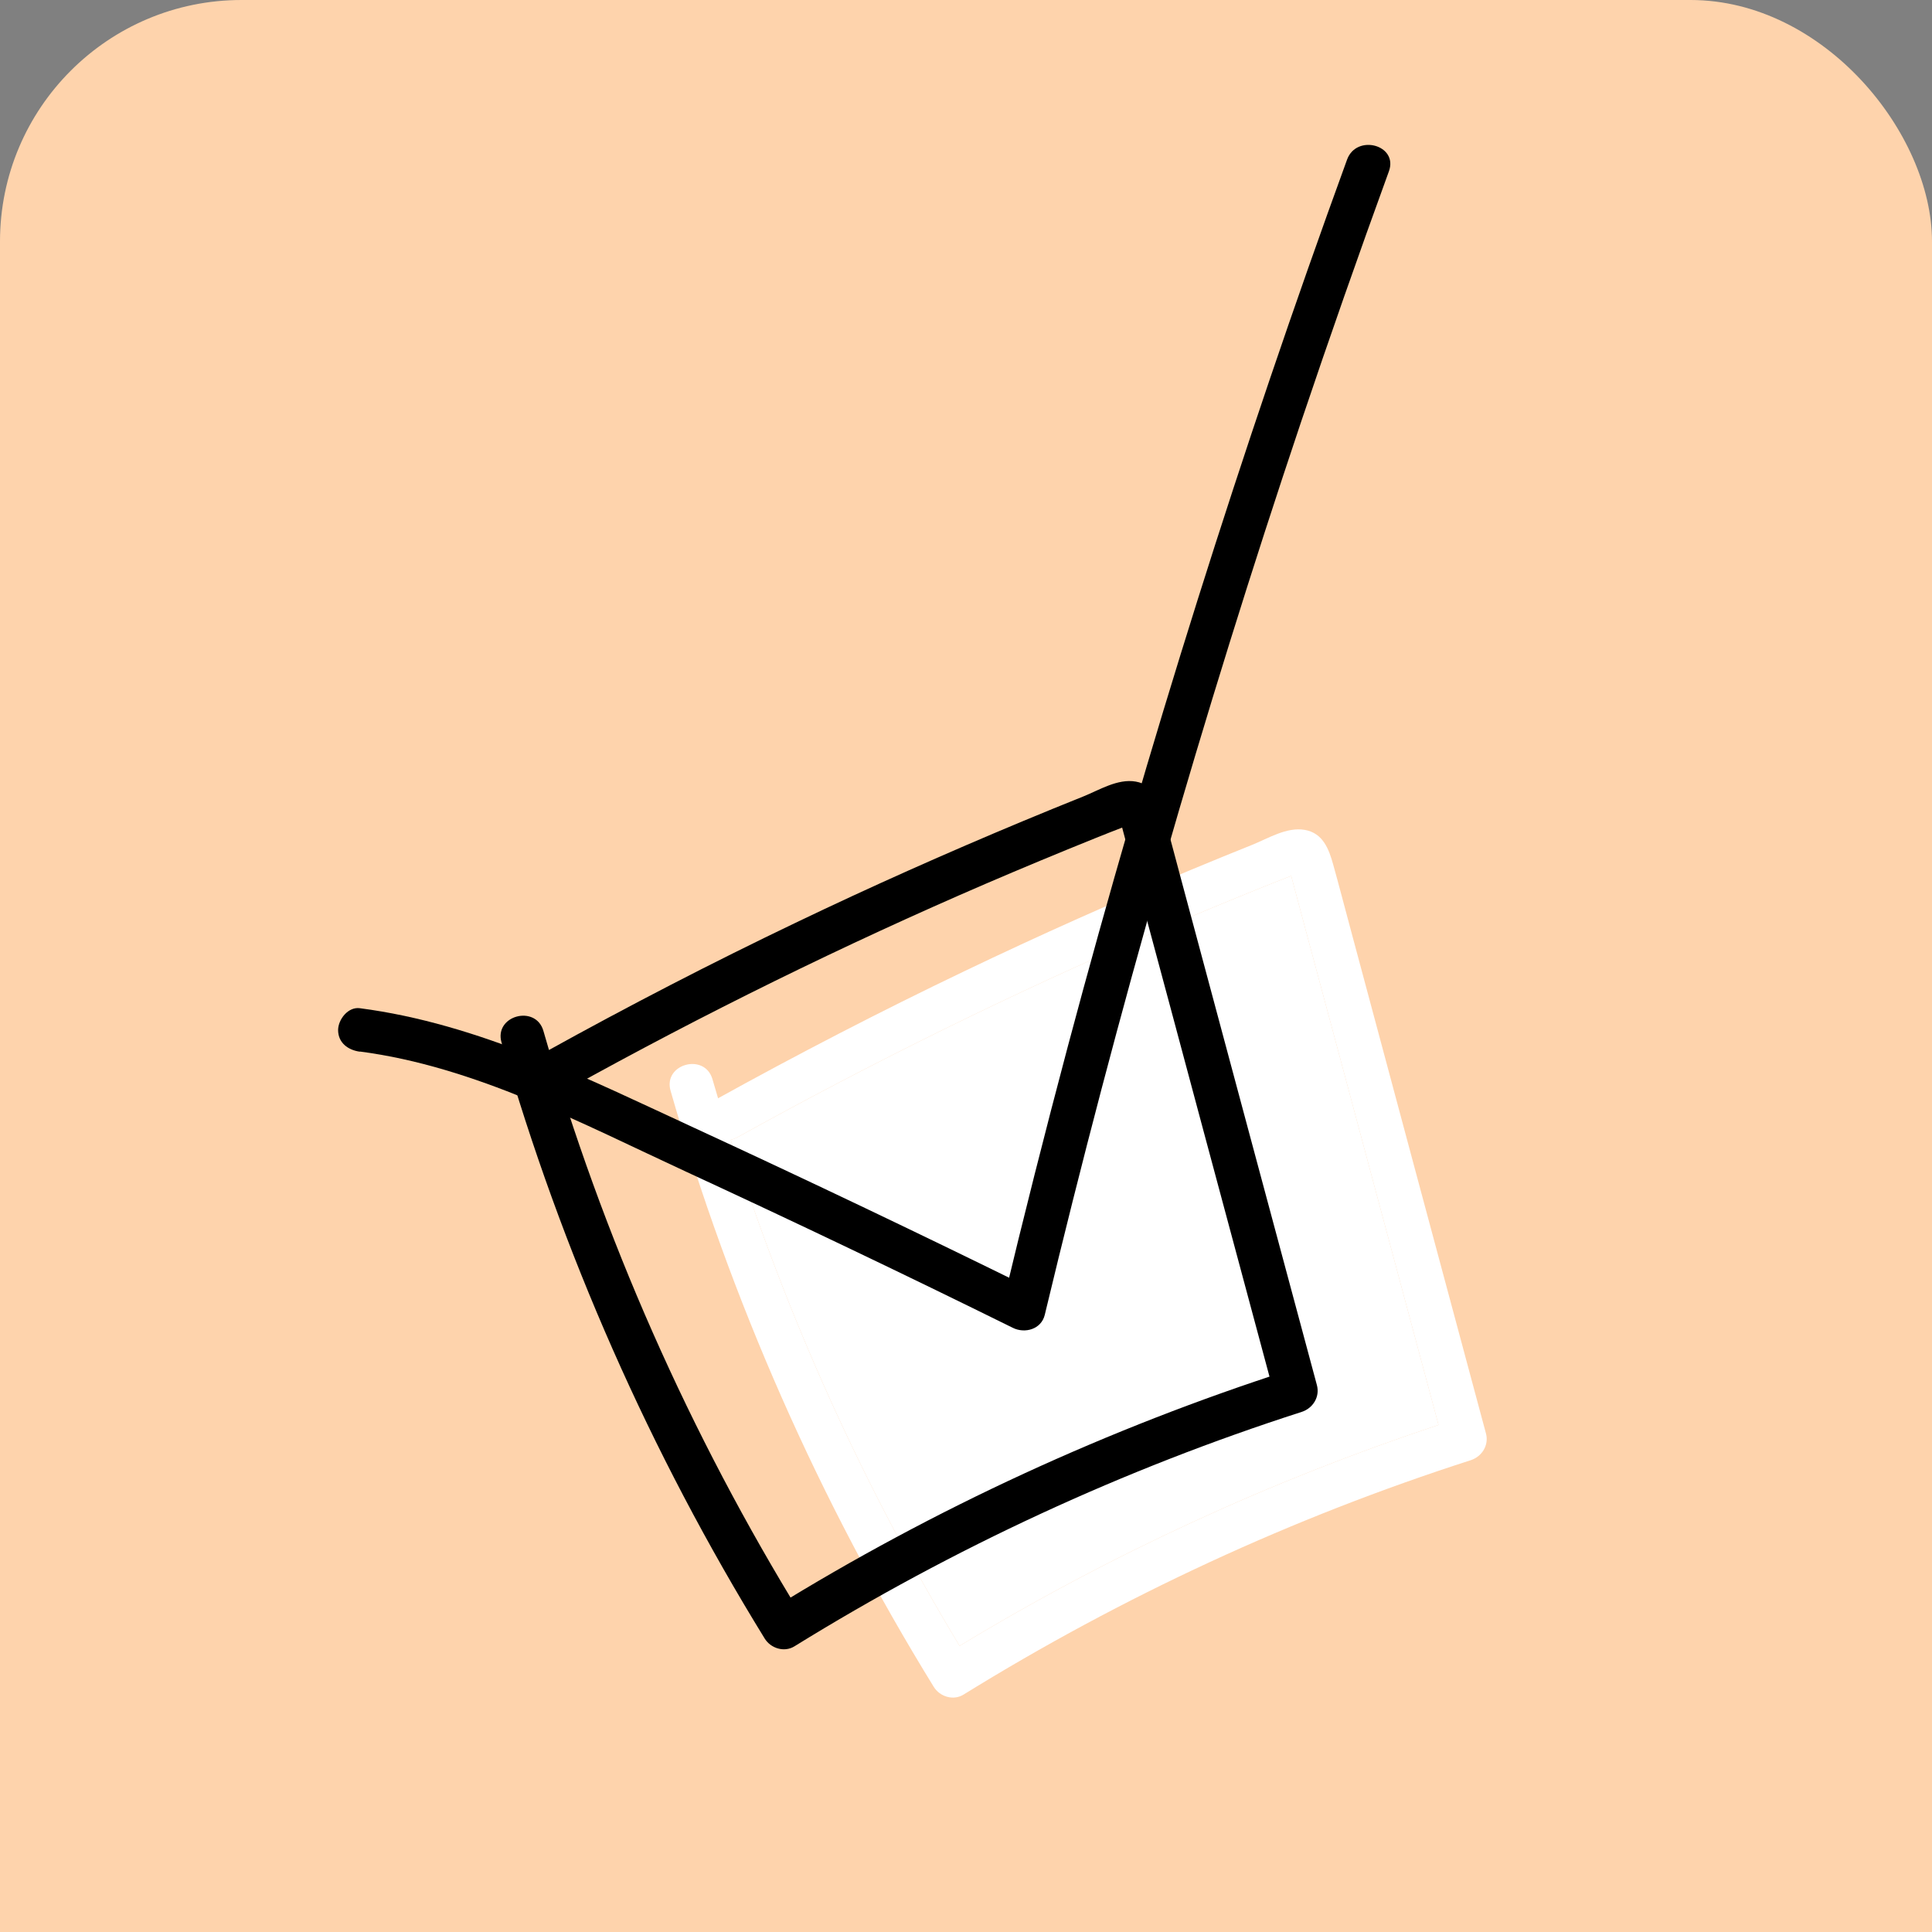 <?xml version="1.0" encoding="UTF-8"?> <svg xmlns="http://www.w3.org/2000/svg" width="80" height="80" viewBox="0 0 80 80" fill="none"><rect x="0" y="0" width="80" height="80" fill="#808080" stroke="none"/><g clip-path="url(#clip0_36_2251)"><rect width="80" height="106" rx="10" fill="#FED3AC"></rect><path d="M30.528 47.096C36.15 43.976 41.928 41.132 47.832 38.588C49.326 37.946 50.826 37.322 52.332 36.716C52.71 36.567 53.083 36.413 53.466 36.268C53.484 36.261 53.502 36.255 53.52 36.248C53.622 36.212 54.15 36.056 53.616 36.062L53.394 35.996C53.416 36.087 53.442 36.178 53.466 36.268C53.48 36.322 53.495 36.375 53.508 36.428C53.724 37.244 53.946 38.054 54.162 38.87C55.05 42.17 55.938 45.476 56.82 48.776C57.735 52.183 58.651 55.595 59.566 59.003C59.641 59.28 59.715 59.557 59.79 59.834L60.42 58.724C60.135 58.816 59.85 58.909 59.566 59.003C52.64 61.302 45.977 64.369 39.734 68.152C39.483 68.304 39.232 68.457 38.982 68.612L40.212 68.936C40.051 68.675 39.892 68.414 39.734 68.152C35.76 61.561 32.578 54.53 30.258 47.198C29.995 46.366 29.743 45.53 29.502 44.69C29.184 43.58 27.444 44.054 27.768 45.17C30.258 53.846 33.93 62.162 38.664 69.848C38.916 70.256 39.474 70.43 39.894 70.172C46.482 66.098 53.526 62.834 60.9 60.464C61.362 60.314 61.662 59.846 61.53 59.354C59.652 52.364 57.774 45.38 55.902 38.39C55.668 37.526 55.446 36.662 55.206 35.804C55.026 35.156 54.78 34.496 54.03 34.364C53.28 34.232 52.512 34.718 51.852 34.982C51.018 35.318 50.184 35.654 49.356 36.002C46.188 37.322 43.05 38.72 39.948 40.208C36.45 41.882 33.006 43.664 29.616 45.542C28.691 46.056 29.363 47.395 30.258 47.198C30.344 47.179 30.433 47.146 30.522 47.096H30.528Z" fill="white"></path><path d="M47.832 38.588C41.928 41.132 36.15 43.976 30.528 47.096H30.522C30.433 47.146 30.344 47.179 30.258 47.198C32.578 54.53 35.76 61.561 39.734 68.152C45.977 64.369 52.64 61.302 59.566 59.003C58.651 55.595 57.735 52.183 56.82 48.776C55.938 45.476 55.05 42.17 54.162 38.87C53.946 38.054 53.724 37.244 53.508 36.428C53.495 36.375 53.48 36.322 53.466 36.268C53.083 36.413 52.71 36.567 52.332 36.716C50.826 37.322 49.326 37.946 47.832 38.588Z" fill="white"></path><path d="M23.528 45.096C29.15 41.976 34.928 39.132 40.832 36.588C42.326 35.946 43.826 35.322 45.332 34.716C45.728 34.56 46.118 34.398 46.52 34.248C46.622 34.212 47.15 34.056 46.616 34.062L46.394 33.996C46.43 34.14 46.472 34.284 46.508 34.428C46.724 35.244 46.946 36.054 47.162 36.87C48.05 40.17 48.938 43.476 49.82 46.776C50.81 50.46 51.8 54.15 52.79 57.834L53.42 56.724C45.908 59.142 38.696 62.46 31.982 66.612L33.212 66.936C28.556 59.376 24.95 51.222 22.502 42.69C22.184 41.58 20.444 42.054 20.768 43.17C23.258 51.846 26.93 60.162 31.664 67.848C31.916 68.256 32.474 68.43 32.894 68.172C39.482 64.098 46.526 60.834 53.9 58.464C54.362 58.314 54.662 57.846 54.53 57.354C52.652 50.364 50.774 43.38 48.902 36.39C48.668 35.526 48.446 34.662 48.206 33.804C48.026 33.156 47.78 32.496 47.03 32.364C46.28 32.232 45.512 32.718 44.852 32.982C44.018 33.318 43.184 33.654 42.356 34.002C39.188 35.322 36.05 36.72 32.948 38.208C29.45 39.882 26.006 41.664 22.616 43.542C21.602 44.106 22.508 45.66 23.522 45.096H23.528Z" fill="black"></path><path d="M14.906 43.542C19.67 44.166 24.098 46.524 28.406 48.516C32.948 50.616 37.46 52.77 41.942 54.984C42.44 55.23 43.118 55.044 43.262 54.444C46.25 41.97 49.79 29.628 53.876 17.466C55.046 13.992 56.258 10.536 57.512 7.092C57.908 6 56.168 5.532 55.778 6.612C51.386 18.666 47.528 30.912 44.222 43.308C43.28 46.848 42.38 50.406 41.528 53.97L42.848 53.43C38.186 51.132 33.494 48.894 28.778 46.716C24.314 44.658 19.826 42.39 14.9 41.748C14.414 41.682 14.006 42.21 14 42.648C14 43.188 14.42 43.482 14.9 43.548L14.906 43.542Z" fill="black"></path></g><defs><clipPath id="clip0_36_2251"><rect width="80" height="80" fill="white"></rect></clipPath></defs></svg> 
